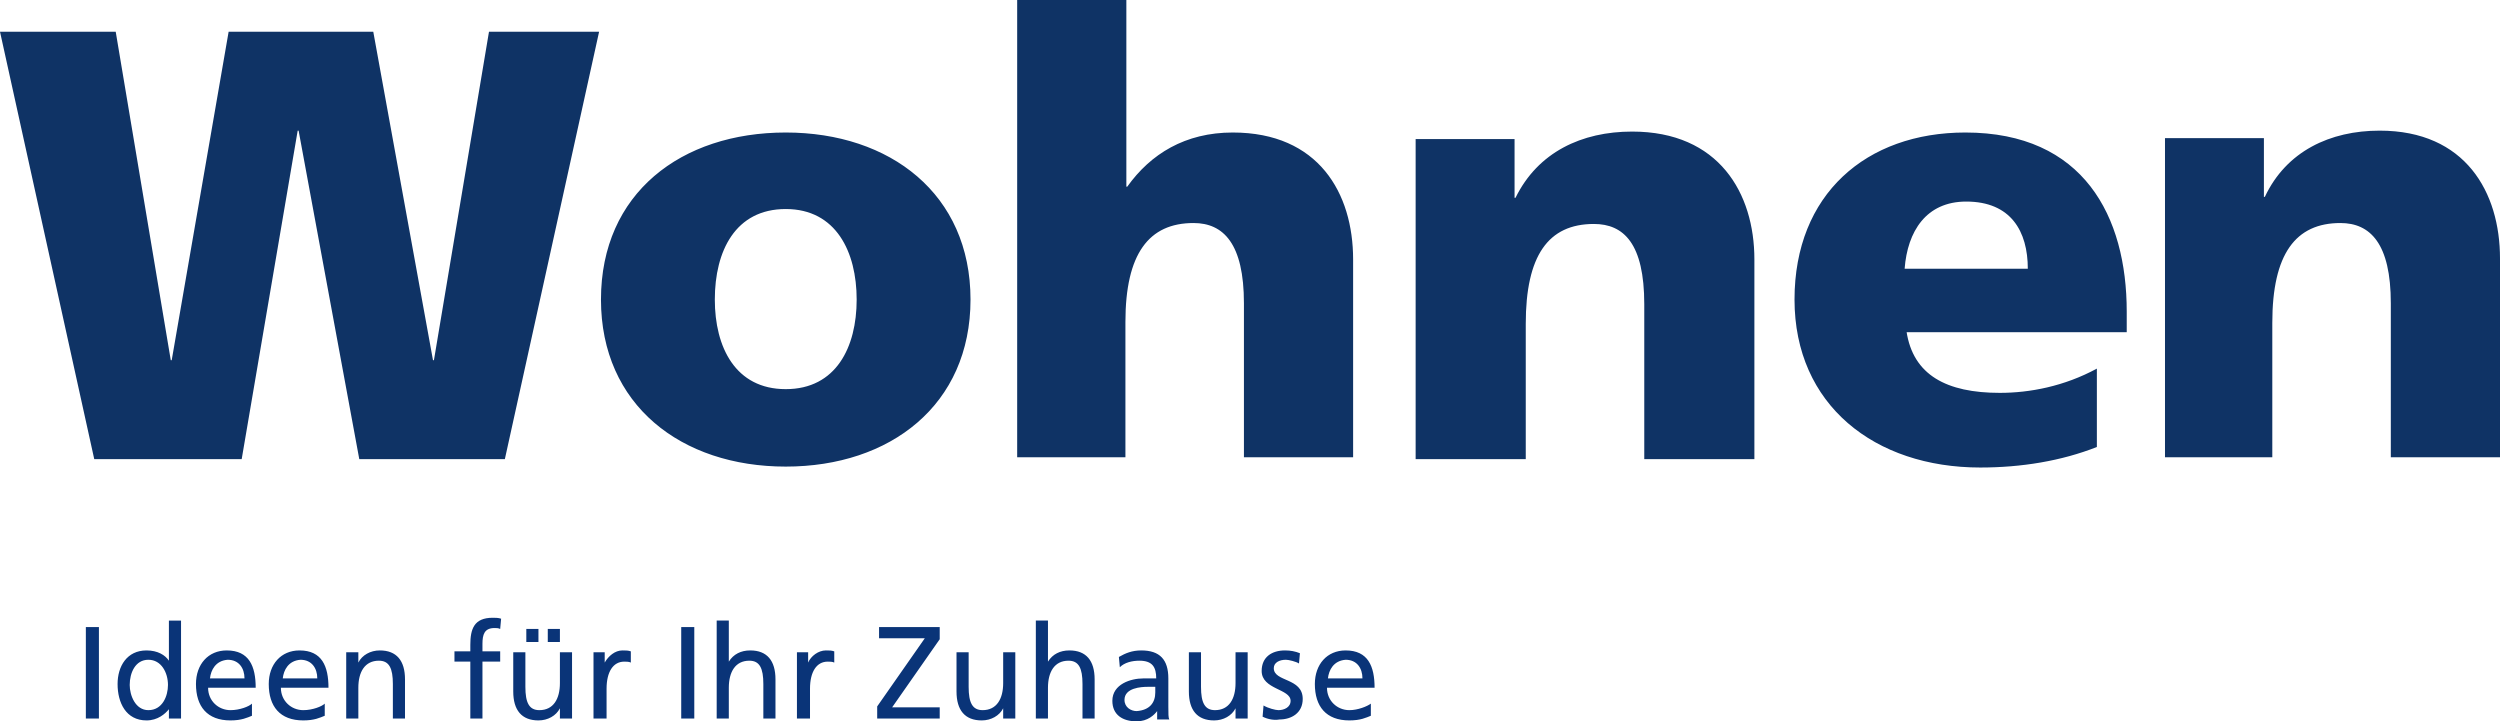<?xml version="1.0" encoding="UTF-8" standalone="no"?>
<svg xmlns:dc="http://purl.org/dc/elements/1.1/" xmlns:cc="http://creativecommons.org/ns#" xmlns:rdf="http://www.w3.org/1999/02/22-rdf-syntax-ns#" xmlns:svg="http://www.w3.org/2000/svg" xmlns="http://www.w3.org/2000/svg" xmlns:xlink="http://www.w3.org/1999/xlink" height="77.3" width="267.9" xml:space="preserve" viewBox="0 0 267.9 77.3" y="0px" x="0px" id="Ebene_1" version="1.1"><defs id="defs45"></defs>
<style id="style2" type="text/css">
	.st0{clip-path:url(#SVGID_2_);enable-background:new    ;}
	.st1{clip-path:url(#SVGID_4_);}
	.st2{clip-path:url(#SVGID_6_);fill:#0F3365;}
	.st3{clip-path:url(#SVGID_8_);fill:#0A3478;}
</style>
<g id="g30">
	<defs id="defs5">
		<path d="m 232,14.8 h 10.6 v 6.3 h 0.1 c 2.3,-4.9 7,-7.1 12.3,-7.1 9.2,0 12.9,6.6 12.9,13.7 V 49 H 256.2 V 32.5 c 0,-6.4 -2.2,-8.6 -5.4,-8.6 -4.8,0 -7.3,3.3 -7.3,10.7 V 49 H 232 Z m -14.7,14 c 0,-4 -1.8,-7.2 -6.6,-7.2 -4.3,0 -6.3,3.2 -6.6,7.2 z m -13,6.7 c 0.7,4.7 4.3,6.6 10,6.6 3.2,0 6.9,-0.7 10.4,-2.6 v 8.4 c -3.8,1.5 -8.1,2.2 -12.5,2.2 -11.3,0 -19.9,-6.7 -19.9,-18 0,-11.3 7.7,-17.9 18.3,-17.9 12.7,0 17.3,9 17.3,19.2 v 2.2 H 204.3 Z M 151.5,14.9 h 10.8 v 6.3 h 0.1 c 2.4,-4.9 7.1,-7.1 12.5,-7.1 9.3,0 13.1,6.6 13.1,13.7 V 49.2 H 176.2 V 32.6 c 0,-6.5 -2.2,-8.6 -5.4,-8.6 -4.9,0 -7.3,3.4 -7.3,10.7 V 49.2 H 151.7 V 14.9 Z M 109,0 h 11.7 v 20 h 0.1 c 2.5,-3.5 6.2,-5.8 11.3,-5.8 9.2,0 12.9,6.5 12.9,13.6 V 49 H 133.3 V 32.5 c 0,-6.4 -2.2,-8.6 -5.4,-8.6 -4.8,0 -7.3,3.3 -7.3,10.6 V 49 H 109 Z M 91.8,32.1 c 0,-5.1 -2.2,-9.7 -7.6,-9.7 -5.4,0 -7.6,4.5 -7.6,9.7 0,5.1 2.2,9.6 7.6,9.6 5.4,0 7.6,-4.5 7.6,-9.6 z m -27.4,0 C 64.4,20.7 73,14.2 84.2,14.2 95.4,14.2 104,20.8 104,32.1 104,43.4 95.4,50 84.2,50 73,50 64.4,43.4 64.4,32.1 Z M 0,3.4 h 12.4 l 5.9,35.2 h 0.1 L 24.5,3.4 H 40 l 6.4,35.2 h 0.1 L 52.4,3.4 H 64.2 L 54.1,49.2 H 38.5 L 32,14 h -0.1 l -6,35.2 H 10.1 Z" id="SVGID_1_"></path>
	</defs>
	<clipPath id="SVGID_2_">
		<use height="100%" width="100%" y="0" x="0" id="use7" style="overflow:visible" xlink:href="#SVGID_1_"></use>
	</clipPath>
	<g style="enable-background:new" id="g28" clip-path="url(#SVGID_2_)" class="st0">
		<g id="g26">
			<defs id="defs11">
				<rect height="60" width="278" y="-5" x="-5" id="SVGID_3_"></rect>
			</defs>
			<clipPath id="SVGID_4_">
				<use height="100%" width="100%" y="0" x="0" id="use13" style="overflow:visible" xlink:href="#SVGID_3_"></use>
			</clipPath>
			<g id="g24" clip-path="url(#SVGID_4_)" class="st1">
				<defs id="defs17">
					<rect y="0" x="0" height="51" width="268" id="SVGID_5_"></rect>
				</defs>
				<clipPath id="SVGID_6_">
					<use height="100%" width="100%" y="0" x="0" id="use19" style="overflow:visible" xlink:href="#SVGID_5_"></use>
				</clipPath>
				<rect style="fill:#0f3365" id="rect22" clip-path="url(#SVGID_6_)" height="60" width="278" class="st2" y="-5" x="-5"></rect>
			</g>
		</g>
	</g>
</g>
<g id="g40">
	<defs id="defs33">
		<path d="m 142.3,72.7 h 3.7 c 0,-1.1 -0.6,-2 -1.8,-2 -1.3,0.1 -1.8,1.1 -1.9,2 z m 4.6,2.7 v 1.3 c -0.5,0.2 -1.1,0.5 -2.3,0.5 -2.5,0 -3.7,-1.5 -3.7,-3.9 0,-2.1 1.3,-3.6 3.3,-3.6 2.4,0 3.1,1.7 3.1,4 h -5.1 c 0,1.4 1.1,2.4 2.4,2.4 0.9,0 1.9,-0.4 2.3,-0.7 z m -11.6,1.4 0.1,-1.2 c 0.5,0.3 1.3,0.5 1.6,0.5 0.6,0 1.3,-0.3 1.3,-1 0,-1.3 -3.1,-1.2 -3.1,-3.2 0,-1.5 1.1,-2.2 2.5,-2.2 0.6,0 1.1,0.1 1.6,0.3 l -0.1,1.1 c -0.3,-0.2 -1.1,-0.4 -1.4,-0.4 -0.7,0 -1.3,0.3 -1.3,0.9 0,1.5 3.1,1 3.1,3.3 0,1.5 -1.2,2.2 -2.5,2.2 -0.5,0.1 -1.2,0 -1.8,-0.3 z m -1.6,-6.9 V 77 h -1.3 v -1.1 0 c -0.4,0.8 -1.3,1.3 -2.3,1.3 -1.8,0 -2.7,-1.1 -2.7,-3.1 v -4.2 h 1.3 v 3.7 c 0,1.7 0.4,2.5 1.5,2.5 1.5,0 2.2,-1.2 2.2,-2.9 v -3.3 z m -9.9,4.3 v -0.6 c -0.3,0 -0.6,0 -0.8,0 -0.7,0 -2.5,0.1 -2.5,1.4 0,0.8 0.7,1.2 1.3,1.2 1.4,-0.1 2,-0.9 2,-2 z m -3.8,-2.7 -0.1,-1.1 c 0.7,-0.4 1.4,-0.7 2.4,-0.7 2,0 2.9,1 2.9,3 v 3 c 0,0.8 0,1.2 0.1,1.4 H 124 v -0.9 0 c -0.3,0.4 -1,1.1 -2.2,1.1 -1.5,0 -2.6,-0.7 -2.6,-2.2 0,-1.8 2,-2.4 3.3,-2.4 0.5,0 0.9,0 1.4,0 0,-1.2 -0.4,-1.9 -1.8,-1.9 -0.8,0 -1.6,0.2 -2.1,0.7 z M 111,77 V 66.5 h 1.3 v 4.4 0 c 0.5,-0.8 1.3,-1.2 2.3,-1.2 1.8,0 2.7,1.1 2.7,3.1 V 77 H 116 v -3.7 c 0,-1.7 -0.4,-2.5 -1.5,-2.5 -1.5,0 -2.2,1.2 -2.2,2.9 V 77 Z m -2.2,-7.1 V 77 h -1.3 v -1.1 0 c -0.4,0.8 -1.3,1.3 -2.3,1.3 -1.8,0 -2.7,-1.1 -2.7,-3.1 v -4.2 h 1.3 v 3.7 c 0,1.7 0.4,2.5 1.5,2.5 1.5,0 2.2,-1.2 2.2,-2.9 V 69.9 Z M 94,77 v -1.3 l 5.1,-7.3 h -4.9 v -1.2 h 6.5 v 1.3 l -5.1,7.3 h 5.1 V 77 Z m -8.6,0 v -7.1 h 1.2 v 1.1 0 c 0.3,-0.7 1.1,-1.3 1.9,-1.3 0.4,0 0.6,0 0.9,0.1 V 71 c -0.2,-0.1 -0.5,-0.1 -0.7,-0.1 -1.2,0 -1.9,1.1 -1.9,2.9 V 77 Z m -8.6,0 V 66.5 h 1.3 v 4.4 0 c 0.5,-0.8 1.3,-1.2 2.3,-1.2 1.8,0 2.7,1.1 2.7,3.1 V 77 h -1.3 v -3.7 c 0,-1.7 -0.4,-2.5 -1.5,-2.5 -1.5,0 -2.2,1.2 -2.2,2.9 V 77 Z M 73,77 v -9.8 h 1.4 V 77 Z m -9.4,0 v -7.1 h 1.2 v 1.1 0 c 0.4,-0.7 1.1,-1.3 1.9,-1.3 0.4,0 0.6,0 0.9,0.1 V 71 C 67.4,70.9 67.1,70.9 66.9,70.9 65.7,70.9 65,72 65,73.8 V 77 Z M 58.7,68.8 V 67.4 H 60 v 1.4 z m -2.3,0 v -1.4 h 1.3 v 1.4 z m 4.9,1.1 V 77 H 60 v -1.1 0 c -0.4,0.8 -1.3,1.3 -2.3,1.3 -1.8,0 -2.7,-1.1 -2.7,-3.1 v -4.2 h 1.3 v 3.7 c 0,1.7 0.4,2.5 1.5,2.5 1.5,0 2.2,-1.2 2.2,-2.9 V 69.9 Z M 50.4,77 v -6.1 h -1.7 v -1.1 h 1.7 v -0.7 c 0,-1.7 0.4,-2.9 2.4,-2.9 0.3,0 0.6,0 0.9,0.1 l -0.1,1.1 C 53.4,67.3 53.2,67.3 53,67.3 51.9,67.3 51.7,68 51.7,69 v 0.8 h 1.9 v 1.1 H 51.7 V 77 Z m -13.3,0 v -7.1 h 1.3 v 1.1 0 c 0.4,-0.8 1.3,-1.3 2.3,-1.3 1.8,0 2.7,1.1 2.7,3.1 V 77 h -1.3 v -3.7 c 0,-1.7 -0.4,-2.5 -1.5,-2.5 -1.5,0 -2.2,1.2 -2.2,2.9 V 77 Z M 30.3,72.7 H 34 c 0,-1.1 -0.6,-2 -1.8,-2 -1.3,0.1 -1.8,1.1 -1.9,2 z m 4.5,2.7 v 1.3 c -0.5,0.2 -1.1,0.5 -2.3,0.5 -2.5,0 -3.7,-1.5 -3.7,-3.9 0,-2.1 1.3,-3.6 3.3,-3.6 2.4,0 3.1,1.7 3.1,4 h -5.1 c 0,1.4 1.1,2.4 2.4,2.4 1,0 2,-0.4 2.3,-0.7 z M 22.5,72.7 h 3.7 c 0,-1.1 -0.6,-2 -1.8,-2 -1.3,0.1 -1.8,1.1 -1.9,2 z m 4.5,2.7 v 1.3 c -0.5,0.2 -1.1,0.5 -2.3,0.5 -2.5,0 -3.7,-1.5 -3.7,-3.9 0,-2.1 1.3,-3.6 3.3,-3.6 2.4,0 3.1,1.7 3.1,4 h -5.1 c 0,1.4 1.1,2.4 2.4,2.4 1,0 2,-0.4 2.3,-0.7 z m -13.1,-2 c 0,1.1 0.6,2.7 2,2.7 1.5,0 2.1,-1.5 2.1,-2.7 0,-1.3 -0.7,-2.7 -2.1,-2.7 -1.4,0 -2,1.4 -2,2.7 z m 4.2,3.6 v -1 0 c -0.4,0.5 -1.2,1.2 -2.4,1.2 -2.2,0 -3.1,-1.9 -3.1,-3.9 0,-1.9 1,-3.6 3.1,-3.6 1.2,0 2,0.5 2.4,1.1 v 0 -4.3 h 1.3 V 77 Z m -8.9,0 v -9.8 h 1.4 V 77 Z" id="SVGID_7_"></path>
	</defs>
	<clipPath id="SVGID_8_">
		<use height="100%" width="100%" y="0" x="0" id="use35" style="overflow:visible" xlink:href="#SVGID_7_"></use>
	</clipPath>
	<rect style="fill:#0a3478" id="rect38" clip-path="url(#SVGID_8_)" height="20.8" width="148.2" class="st3" y="61.3" x="4.2"></rect>
</g>
</svg>
